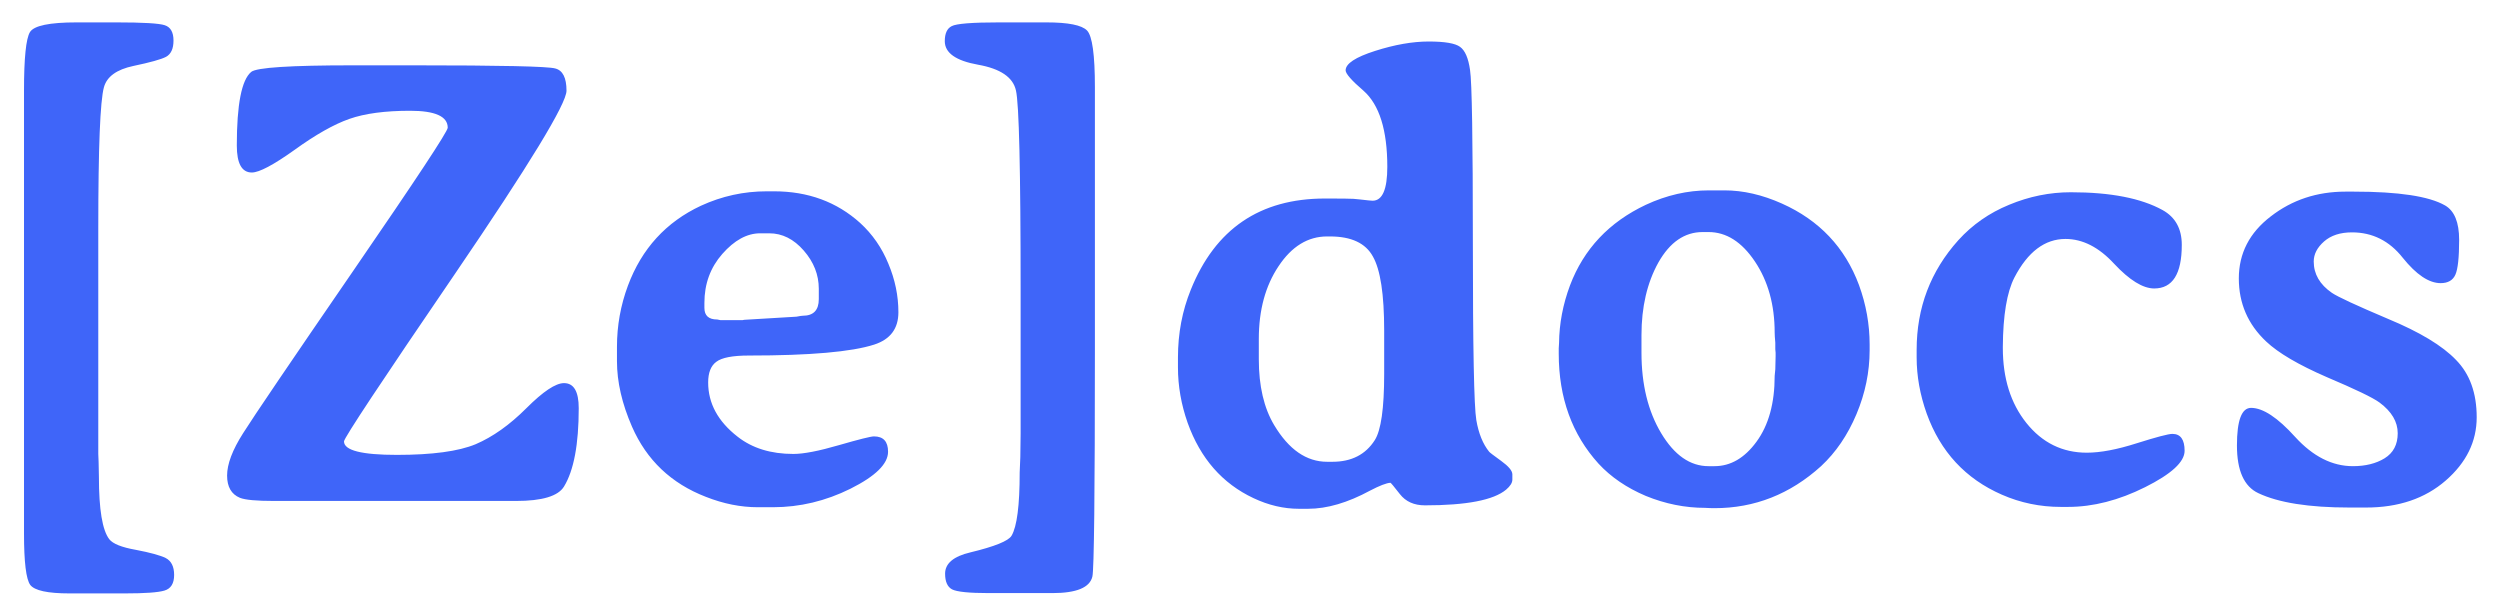 <svg width="779" height="192" viewBox="0 0 779 192" fill="none" xmlns="http://www.w3.org/2000/svg">
<path d="M23.887 6.977H36.289C44.557 6.977 49.57 7.27 51.328 7.855C53.151 8.441 54.062 10.037 54.062 12.641C54.062 15.18 53.281 16.872 51.719 17.719C50.221 18.5 46.836 19.444 41.562 20.551C36.354 21.658 33.294 23.871 32.383 27.191C31.211 31.423 30.625 45.974 30.625 70.844V141.449L30.723 143.891C30.788 145.518 30.82 147.081 30.82 148.578C30.82 158.734 31.895 165.212 34.043 168.012C35.15 169.444 37.917 170.551 42.344 171.332C46.771 172.178 49.863 173.025 51.621 173.871C53.379 174.783 54.258 176.54 54.258 179.145C54.258 181.814 53.249 183.441 51.23 184.027C49.277 184.613 45.176 184.906 38.926 184.906H21.641C14.87 184.906 10.801 184.027 9.434 182.27C8.132 180.512 7.48 175.173 7.48 166.254V28.266C7.48 18.109 8.099 12.022 9.336 10.004C10.573 7.986 15.423 6.977 23.887 6.977ZM110.02 20.355H128.867C156.016 20.355 170.729 20.681 173.008 21.332C175.352 21.918 176.523 24.229 176.523 28.266C176.523 32.302 164.967 51.28 141.855 85.199C118.743 119.053 107.188 136.501 107.188 137.543C107.188 140.342 112.689 141.742 123.691 141.742C134.694 141.742 142.865 140.635 148.203 138.422C153.542 136.143 158.815 132.4 164.023 127.191C169.232 121.983 173.138 119.379 175.742 119.379C178.802 119.379 180.332 121.983 180.332 127.191C180.332 138.454 178.802 146.592 175.742 151.605C173.919 154.6 168.939 156.098 160.801 156.098H85.41C79.941 156.098 76.393 155.772 74.766 155.121C72.096 154.014 70.762 151.703 70.762 148.188C70.762 144.607 72.422 140.212 75.742 135.004C79.062 129.73 90.521 112.836 110.117 84.32C129.714 55.805 139.512 40.961 139.512 39.789C139.512 36.273 135.605 34.516 127.793 34.516C119.98 34.516 113.665 35.362 108.848 37.055C104.03 38.747 98.333 41.97 91.758 46.723C85.182 51.41 80.755 53.754 78.477 53.754C75.352 53.754 73.789 50.954 73.789 45.355C73.789 32.53 75.287 24.88 78.281 22.406C79.909 21.039 90.488 20.355 110.02 20.355ZM239.707 72.699H236.875C232.773 72.699 228.835 74.848 225.059 79.144C221.348 83.376 219.492 88.454 219.492 94.379V95.941C219.492 98.35 220.827 99.555 223.496 99.555L224.473 99.75H231.406L231.895 99.652L248.203 98.676C249.18 98.481 249.831 98.383 250.156 98.383C253.477 98.383 255.137 96.658 255.137 93.207V89.984C255.137 85.622 253.574 81.651 250.449 78.07C247.324 74.49 243.743 72.699 239.707 72.699ZM220.664 119.184C220.664 125.694 223.724 131.326 229.844 136.078C234.401 139.659 240.195 141.449 247.227 141.449C250.417 141.449 255.137 140.538 261.387 138.715C267.702 136.892 271.348 135.98 272.324 135.98C275.254 135.98 276.719 137.576 276.719 140.766C276.719 144.542 272.812 148.383 265 152.289C257.253 156.13 249.212 158.051 240.879 158.051H236.582C236.452 158.051 236.289 158.051 236.094 158.051C230.82 158.051 225.449 156.977 219.98 154.828C209.173 150.661 201.491 143.37 196.934 132.953C193.809 125.792 192.246 118.988 192.246 112.543V108.051C192.246 101.475 193.385 95.128 195.664 89.008C199.961 77.484 207.546 69.184 218.418 64.106C224.928 61.111 231.764 59.613 238.926 59.613H241.172C251.784 59.613 260.736 62.901 268.027 69.477C271.868 72.992 274.798 77.224 276.816 82.172C278.9 87.12 279.941 92.165 279.941 97.309C279.941 102.387 277.435 105.74 272.422 107.367C265.391 109.646 252.37 110.785 233.359 110.785C228.281 110.785 224.896 111.436 223.203 112.738C221.51 113.975 220.664 116.124 220.664 119.184ZM327.891 184.809H308.164C301.979 184.809 298.138 184.418 296.641 183.637C295.208 182.855 294.492 181.228 294.492 178.754C294.492 175.564 297.129 173.35 302.402 172.113C309.954 170.29 314.219 168.565 315.195 166.938C316.888 164.073 317.734 157.497 317.734 147.211L317.93 142.426L318.027 135.102V90.668C318.027 53.038 317.539 32.204 316.562 28.168C315.651 24.066 311.712 21.397 304.746 20.16C297.845 18.923 294.395 16.482 294.395 12.836C294.395 10.427 295.111 8.865 296.543 8.148C297.975 7.367 302.891 6.977 311.289 6.977H326.035C332.871 6.977 337.103 7.823 338.73 9.516C340.358 11.208 341.172 17.1 341.172 27.191V108.734C341.172 153.786 340.911 177.419 340.391 179.633C339.609 183.083 335.443 184.809 327.891 184.809ZM413.535 143.891H415.195C421.12 143.891 425.514 141.645 428.379 137.152C430.332 134.092 431.309 127.224 431.309 116.547V102.973C431.309 91.71 430.137 84.027 427.793 79.926C425.514 75.759 421.055 73.676 414.414 73.676H413.535C407.546 73.676 402.5 76.768 398.398 82.953C394.297 89.073 392.246 96.625 392.246 105.609V111.957C392.246 120.29 393.841 127.126 397.031 132.465C401.589 140.082 407.09 143.891 413.535 143.891ZM427.695 62.543C430.755 62.543 432.285 59.027 432.285 51.996C432.285 40.538 429.811 32.628 424.863 28.266C421.152 25.076 419.297 22.96 419.297 21.918C419.297 19.835 422.357 17.816 428.477 15.863C434.596 13.91 440.163 12.934 445.176 12.934C450.189 12.934 453.444 13.487 454.941 14.594C456.504 15.7 457.546 18.109 458.066 21.82C458.652 25.531 458.945 43.598 458.945 76.019C458.945 108.376 459.303 126.671 460.02 130.902C460.736 135.069 462.07 138.357 464.023 140.766C464.154 140.961 465.391 141.905 467.734 143.598C470.078 145.29 471.25 146.69 471.25 147.797V149.457C471.25 150.434 470.599 151.475 469.297 152.582C465.391 155.837 456.96 157.465 444.004 157.465C440.618 157.465 438.014 156.293 436.191 153.949C434.368 151.605 433.392 150.434 433.262 150.434C432.025 150.499 429.909 151.312 426.914 152.875C419.948 156.651 413.503 158.539 407.578 158.539C407.448 158.539 407.35 158.539 407.285 158.539H404.746C399.993 158.539 395.273 157.432 390.586 155.219C380.885 150.661 374.049 142.849 370.078 131.781C368.06 126.052 367.051 120.29 367.051 114.496V111.859C367.051 111.664 367.051 111.501 367.051 111.371C367.051 103.884 368.385 96.853 371.055 90.277C378.672 71.332 392.604 61.859 412.852 61.859C417.865 61.859 420.827 61.892 421.738 61.957L423.789 62.152C426.003 62.413 427.305 62.543 427.695 62.543ZM532.383 72.309H530.527C524.928 72.309 520.339 75.466 516.758 81.781C513.242 88.096 511.484 95.648 511.484 104.438V109.906C511.484 119.802 513.535 128.168 517.637 135.004C521.738 141.84 526.654 145.258 532.383 145.258H534.238C539.251 145.258 543.613 142.719 547.324 137.641C551.1 132.497 552.988 125.661 552.988 117.133L553.184 115.082L553.281 110.98V109.906L553.184 108.832V106.781C553.053 105.349 552.988 104.307 552.988 103.656C552.988 94.997 550.938 87.608 546.836 81.488C542.734 75.368 537.917 72.309 532.383 72.309ZM532.48 59.32H537.363C543.158 59.32 549.115 60.688 555.234 63.422C566.888 68.63 574.896 77.094 579.258 88.812C581.471 94.867 582.578 101.052 582.578 107.367V109.125C582.578 115.896 581.211 122.536 578.477 129.047C575.742 135.557 572.064 140.961 567.441 145.258C557.806 153.982 546.738 158.344 534.238 158.344C533.262 158.344 532.285 158.311 531.309 158.246C525.059 158.246 518.906 157.009 512.852 154.535C506.862 151.996 501.947 148.643 498.105 144.477C489.837 135.362 485.703 123.936 485.703 110.199V108.539L485.801 106.879C485.866 100.824 487.005 94.835 489.219 88.91C493.516 77.582 501.393 69.216 512.852 63.812C519.297 60.818 525.84 59.32 532.48 59.32ZM676.914 135.199C679.453 135.199 680.723 136.957 680.723 140.473C680.723 143.923 676.621 147.699 668.418 151.801C660.215 155.902 652.207 157.953 644.395 157.953H642.148C635.703 157.953 629.583 156.684 623.789 154.145C612.461 149.197 604.648 140.766 600.352 128.852C598.268 122.992 597.227 117.165 597.227 111.371V109.027C597.227 95.876 601.556 84.483 610.215 74.848C614.577 70.03 619.85 66.352 626.035 63.812C632.285 61.208 638.698 59.906 645.273 59.906C657.643 59.906 667.181 61.762 673.887 65.473C677.858 67.686 679.844 71.299 679.844 76.312C679.844 85.362 676.979 89.887 671.25 89.887C667.734 89.887 663.568 87.315 658.75 82.172C653.997 77.029 648.952 74.457 643.613 74.457C637.168 74.457 631.862 78.461 627.695 86.469C625.352 91.026 624.147 98.22 624.082 108.051C624.082 108.181 624.082 108.311 624.082 108.441C624.082 117.882 626.523 125.661 631.406 131.781C636.354 137.966 642.637 141.059 650.254 141.059C654.486 141.059 659.661 140.082 665.781 138.129C671.966 136.176 675.677 135.199 676.914 135.199ZM761.875 64.008C764.805 65.701 766.27 69.281 766.27 74.75C766.27 80.219 765.879 83.832 765.098 85.59C764.316 87.348 762.786 88.227 760.508 88.227C756.862 88.227 752.923 85.59 748.691 80.316C744.525 75.043 739.251 72.406 732.871 72.406C729.225 72.406 726.328 73.35 724.18 75.238C722.031 77.126 720.957 79.21 720.957 81.488C720.957 85.394 722.845 88.65 726.621 91.254C728.444 92.491 734.271 95.193 744.102 99.359C753.997 103.461 761.061 107.725 765.293 112.152C769.59 116.514 771.738 122.471 771.738 130.023C771.738 137.576 768.516 144.151 762.07 149.75C755.625 155.349 747.357 158.148 737.266 158.148H732.09C719.46 158.148 709.987 156.651 703.672 153.656C699.245 151.573 697.031 146.625 697.031 138.812C697.031 131 698.496 127.094 701.426 127.094C705.137 127.094 709.727 130.121 715.195 136.176C720.729 142.23 726.719 145.258 733.164 145.258C737.07 145.258 740.358 144.444 743.027 142.816C745.762 141.124 747.129 138.52 747.129 135.004C747.129 131.423 745.241 128.233 741.465 125.434C739.447 123.936 733.978 121.299 725.059 117.523C716.204 113.682 709.889 109.971 706.113 106.391C700.449 101.052 697.617 94.509 697.617 86.762C697.617 78.949 700.938 72.504 707.578 67.426C714.219 62.283 721.966 59.711 730.82 59.711H733.457C747.389 59.711 756.862 61.143 761.875 64.008Z" fill="#3F65F9"/>
</svg>
